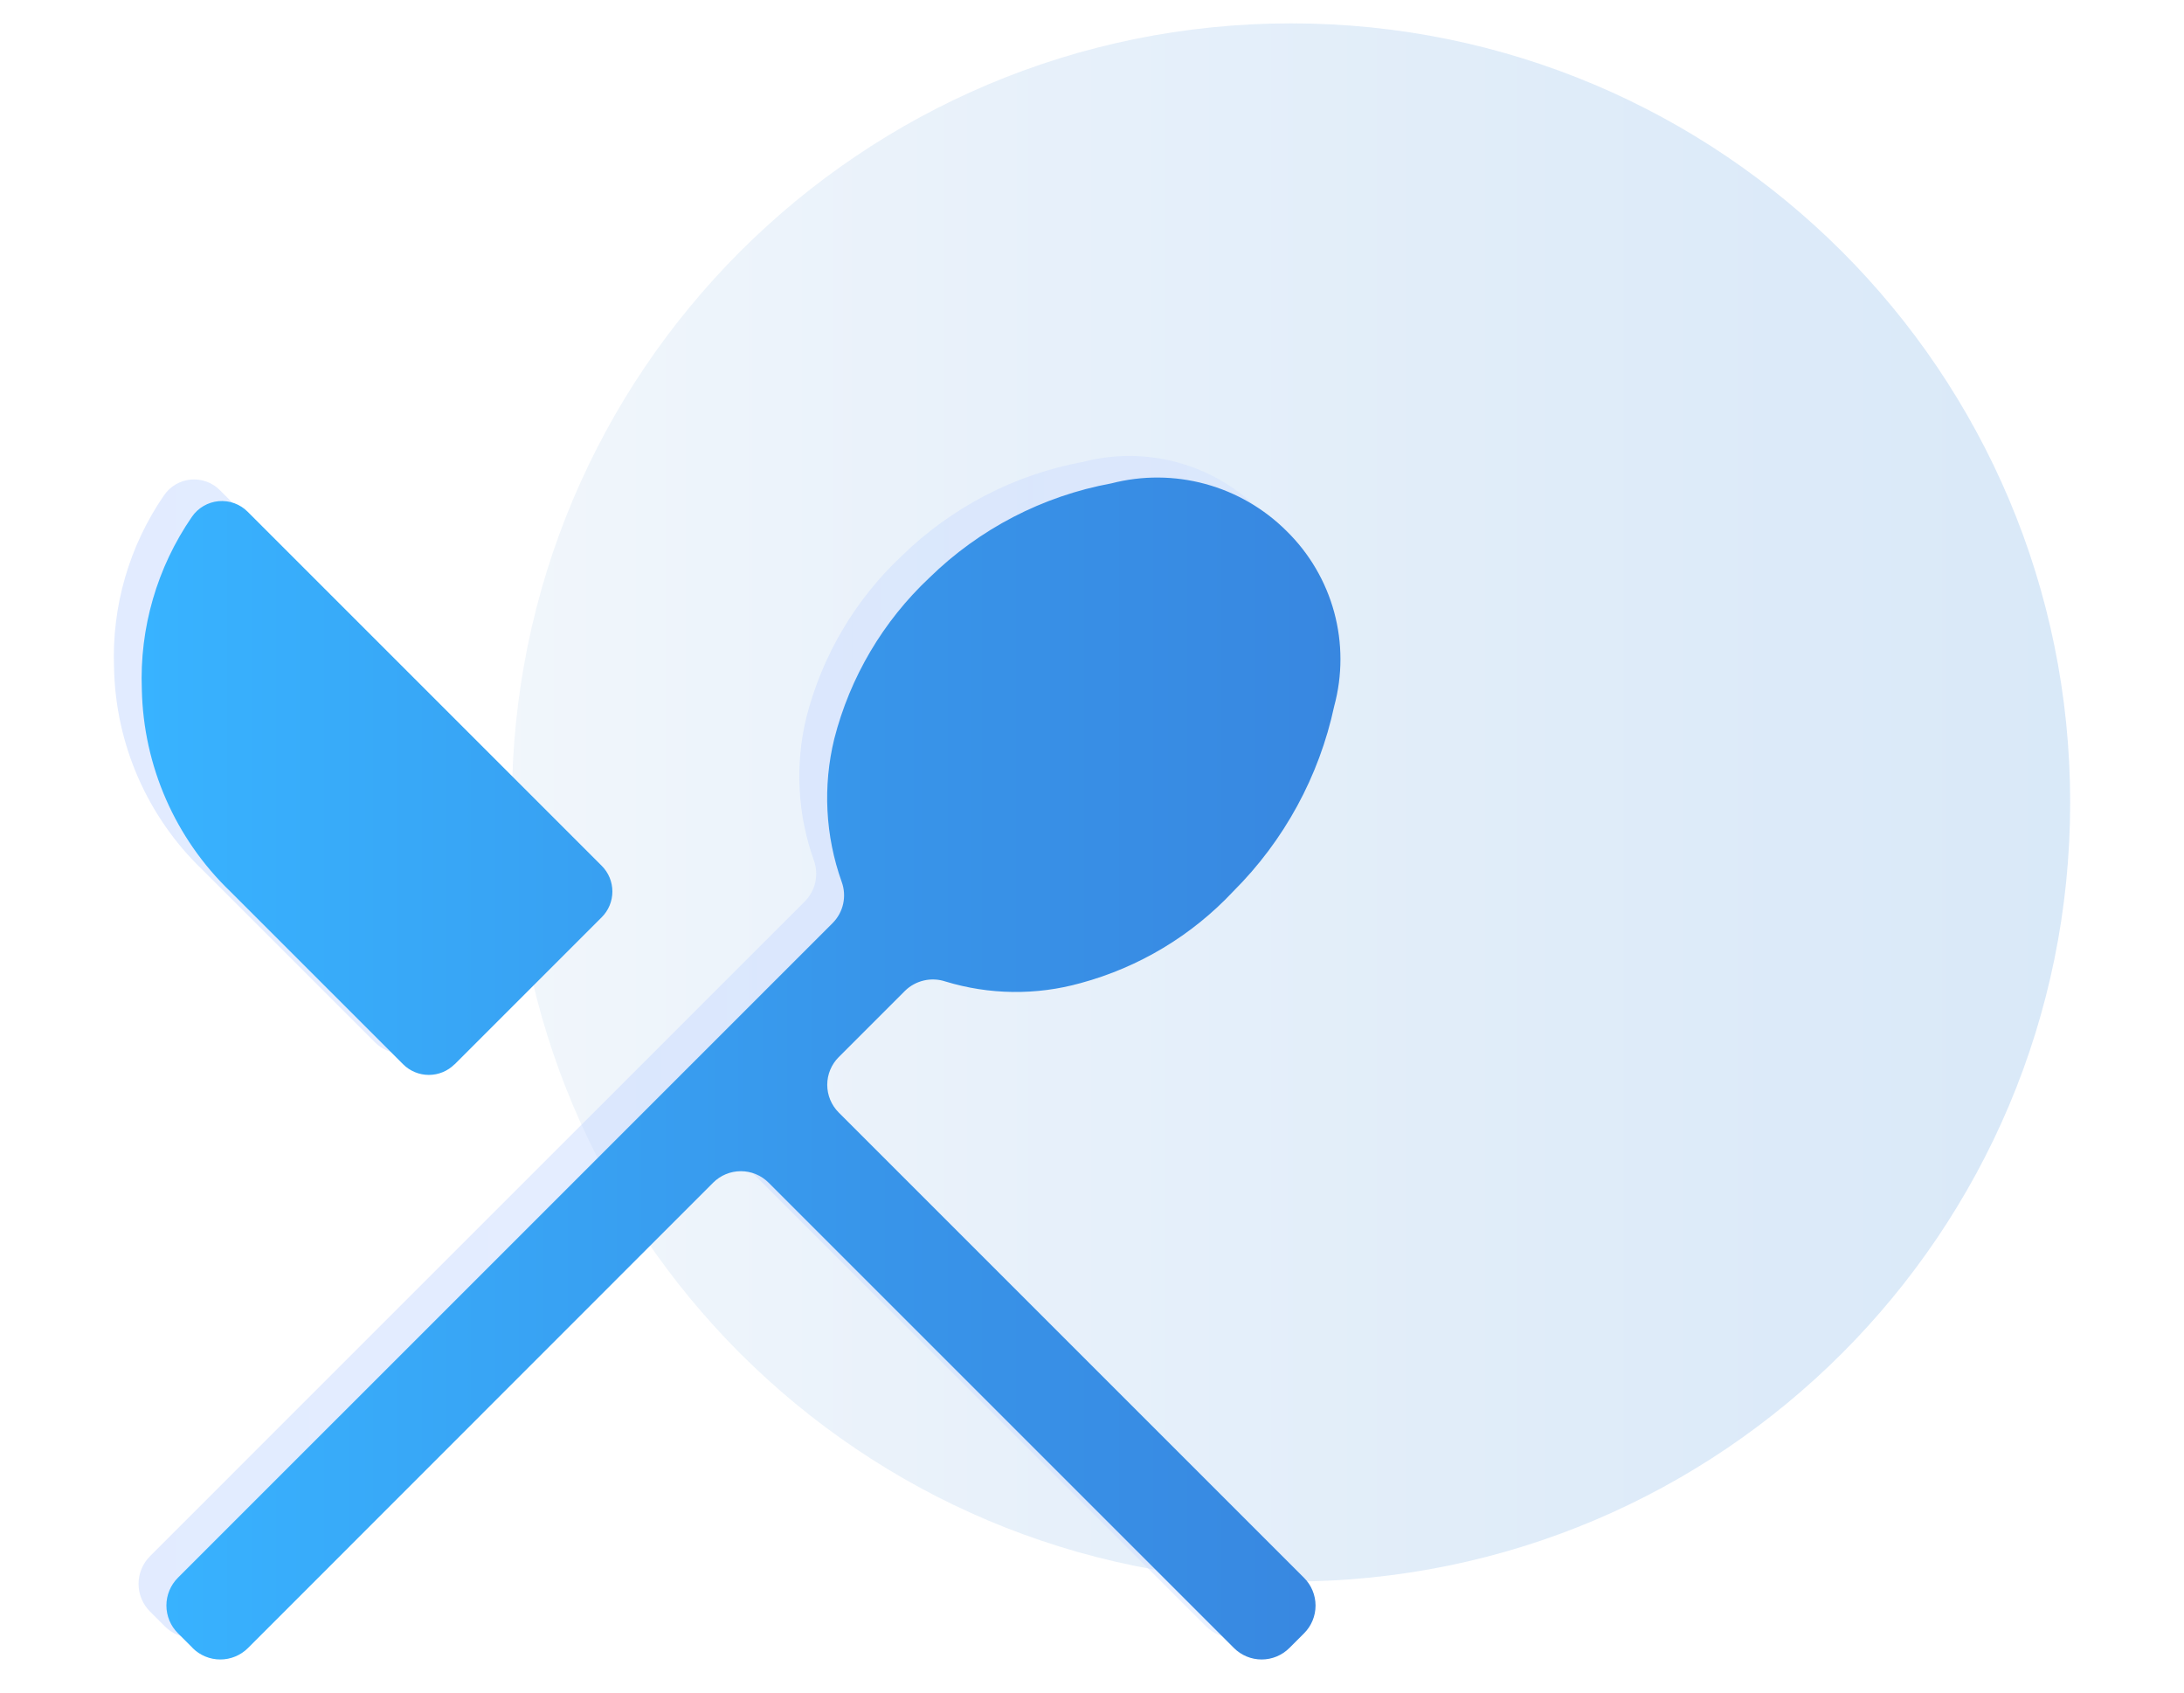 <svg xmlns="http://www.w3.org/2000/svg" width="129" height="100" viewBox="0 0 129 100" fill="none"><g id="Frame 15083"><g id="Group 33720"><g id="Group 33701" opacity="0.3"><path id="Ellipse 828" d="M76.257 93.418C101.673 93.418 122.276 72.815 122.276 47.399C122.276 21.983 101.673 1.38 76.257 1.38C50.842 1.38 30.238 21.983 30.238 47.399C30.238 72.815 50.842 93.418 76.257 93.418Z" fill="url(#paint0_linear_4173_34709)"></path></g><g id="Group 1970"><path id="Path 8120" opacity="0.43" d="M9.732 96.062L8.861 95.191C8.428 94.757 8.184 94.168 8.184 93.555C8.184 92.942 8.428 92.353 8.861 91.919L47.542 53.239C47.851 52.925 48.066 52.53 48.159 52.1C48.252 51.669 48.221 51.221 48.069 50.808C47.1 48.093 46.949 45.154 47.634 42.355C48.566 38.717 50.515 35.419 53.252 32.847C56.2 29.962 59.941 28.022 63.998 27.275C65.819 26.804 67.731 26.816 69.545 27.31C71.36 27.804 73.014 28.762 74.346 30.09C75.692 31.41 76.663 33.064 77.157 34.883C77.652 36.702 77.652 38.62 77.158 40.439C76.27 44.584 74.199 48.383 71.197 51.376C68.752 53.985 65.629 55.861 62.177 56.793C59.557 57.523 56.783 57.489 54.182 56.693C53.774 56.56 53.338 56.541 52.92 56.638C52.503 56.734 52.119 56.944 51.812 57.243L47.891 61.164C47.458 61.598 47.215 62.186 47.215 62.8C47.215 63.413 47.458 64.001 47.891 64.436L75.38 91.924C75.813 92.358 76.057 92.947 76.057 93.56C76.057 94.173 75.813 94.762 75.38 95.196L74.509 96.067C74.075 96.5 73.486 96.744 72.873 96.744C72.26 96.744 71.671 96.5 71.237 96.067L43.748 68.578C43.314 68.145 42.726 67.902 42.113 67.902C41.499 67.902 40.911 68.145 40.477 68.578L13.003 96.062C12.569 96.496 11.98 96.739 11.367 96.739C10.754 96.739 10.166 96.496 9.732 96.062ZM25.208 61.59C25.208 61.589 25.206 61.588 25.205 61.589C25.006 61.788 24.77 61.945 24.51 62.053C24.249 62.161 23.97 62.217 23.687 62.217C23.405 62.217 23.125 62.161 22.864 62.053C22.603 61.944 22.366 61.786 22.166 61.586L11.956 51.376C8.704 48.251 6.826 43.962 6.736 39.453C6.593 35.822 7.631 32.242 9.693 29.25C9.872 28.99 10.106 28.772 10.379 28.613C10.651 28.453 10.955 28.356 11.27 28.327C11.584 28.299 11.901 28.34 12.198 28.448C12.495 28.556 12.764 28.728 12.987 28.952L33.898 49.863C34.098 50.062 34.256 50.3 34.364 50.56C34.473 50.822 34.528 51.101 34.528 51.384C34.528 51.666 34.473 51.946 34.364 52.207C34.256 52.468 34.098 52.705 33.898 52.905L25.211 61.592C25.21 61.593 25.208 61.592 25.208 61.59Z" fill="url(#paint1_linear_4173_34709)"></path><path id="Path 8121" style="mix-blend-mode:multiply" d="M11.377 97.342C11.377 97.34 11.377 97.339 11.376 97.338L10.506 96.468C10.073 96.034 9.829 95.446 9.829 94.832C9.829 94.219 10.073 93.631 10.506 93.196L49.187 54.516C49.496 54.203 49.711 53.808 49.804 53.377C49.897 52.947 49.866 52.498 49.714 52.085C48.745 49.37 48.594 46.431 49.279 43.632C50.211 39.994 52.16 36.696 54.897 34.124C57.845 31.239 61.586 29.299 65.643 28.552C67.464 28.081 69.376 28.092 71.191 28.586C73.006 29.079 74.66 30.037 75.992 31.365C77.339 32.684 78.309 34.339 78.804 36.158C79.298 37.977 79.298 39.895 78.805 41.714C77.916 45.859 75.846 49.658 72.843 52.651C70.399 55.26 67.276 57.137 63.824 58.07C61.205 58.8 58.43 58.766 55.829 57.97C55.422 57.837 54.986 57.818 54.568 57.915C54.15 58.012 53.767 58.221 53.46 58.52L49.539 62.441C49.106 62.875 48.862 63.463 48.862 64.077C48.862 64.69 49.106 65.278 49.539 65.713L77.028 93.201C77.461 93.635 77.704 94.224 77.704 94.837C77.704 95.451 77.461 96.039 77.028 96.473L76.156 97.344C75.722 97.778 75.134 98.021 74.52 98.021C73.907 98.021 73.319 97.778 72.885 97.344L45.396 69.856C44.962 69.422 44.373 69.179 43.76 69.179C43.147 69.179 42.558 69.422 42.124 69.856L14.648 97.344C14.214 97.778 13.625 98.021 13.012 98.021C12.399 98.021 11.812 97.778 11.378 97.346C11.377 97.345 11.376 97.343 11.377 97.342ZM26.851 62.866C26.851 62.865 26.849 62.864 26.848 62.865C26.649 63.063 26.413 63.221 26.153 63.328C25.892 63.437 25.612 63.492 25.33 63.492C25.047 63.492 24.767 63.437 24.506 63.328C24.245 63.22 24.008 63.062 23.809 62.862L13.598 52.652C10.348 49.526 8.47 45.237 8.378 40.728C8.236 37.097 9.274 33.518 11.336 30.526C11.514 30.266 11.749 30.048 12.021 29.889C12.294 29.729 12.598 29.632 12.912 29.603C13.227 29.575 13.544 29.616 13.841 29.724C14.137 29.832 14.407 30.004 14.629 30.228L35.54 51.139C35.74 51.338 35.899 51.575 36.007 51.836C36.115 52.097 36.171 52.377 36.171 52.66C36.171 52.942 36.115 53.222 36.007 53.483C35.899 53.744 35.74 53.981 35.54 54.181L26.854 62.867C26.853 62.868 26.851 62.868 26.851 62.866Z" fill="url(#paint2_linear_4173_34709)"></path></g></g></g><defs><linearGradient id="paint0_linear_4173_34709" x1="30.238" y1="47.399" x2="122.276" y2="47.399" gradientUnits="userSpaceOnUse"><stop stop-color="#CFE1F2"></stop><stop offset="0.34" stop-color="#AFCEEE"></stop><stop offset="0.77" stop-color="#8DBBEA"></stop><stop offset="1" stop-color="#80B4E9"></stop></linearGradient><linearGradient id="paint1_linear_4173_34709" x1="6.723" y1="61.837" x2="77.528" y2="61.837" gradientUnits="userSpaceOnUse"><stop stop-color="#BBD2FF"></stop><stop offset="0.45" stop-color="#C2D6FF"></stop><stop offset="1" stop-color="#D2E0FF"></stop></linearGradient><linearGradient id="paint2_linear_4173_34709" x1="8.365" y1="63.114" x2="79.175" y2="63.114" gradientUnits="userSpaceOnUse"><stop stop-color="#38B3FF"></stop><stop offset="0.63" stop-color="#3894E9"></stop><stop offset="1" stop-color="#3887E0"></stop></linearGradient></defs></svg>